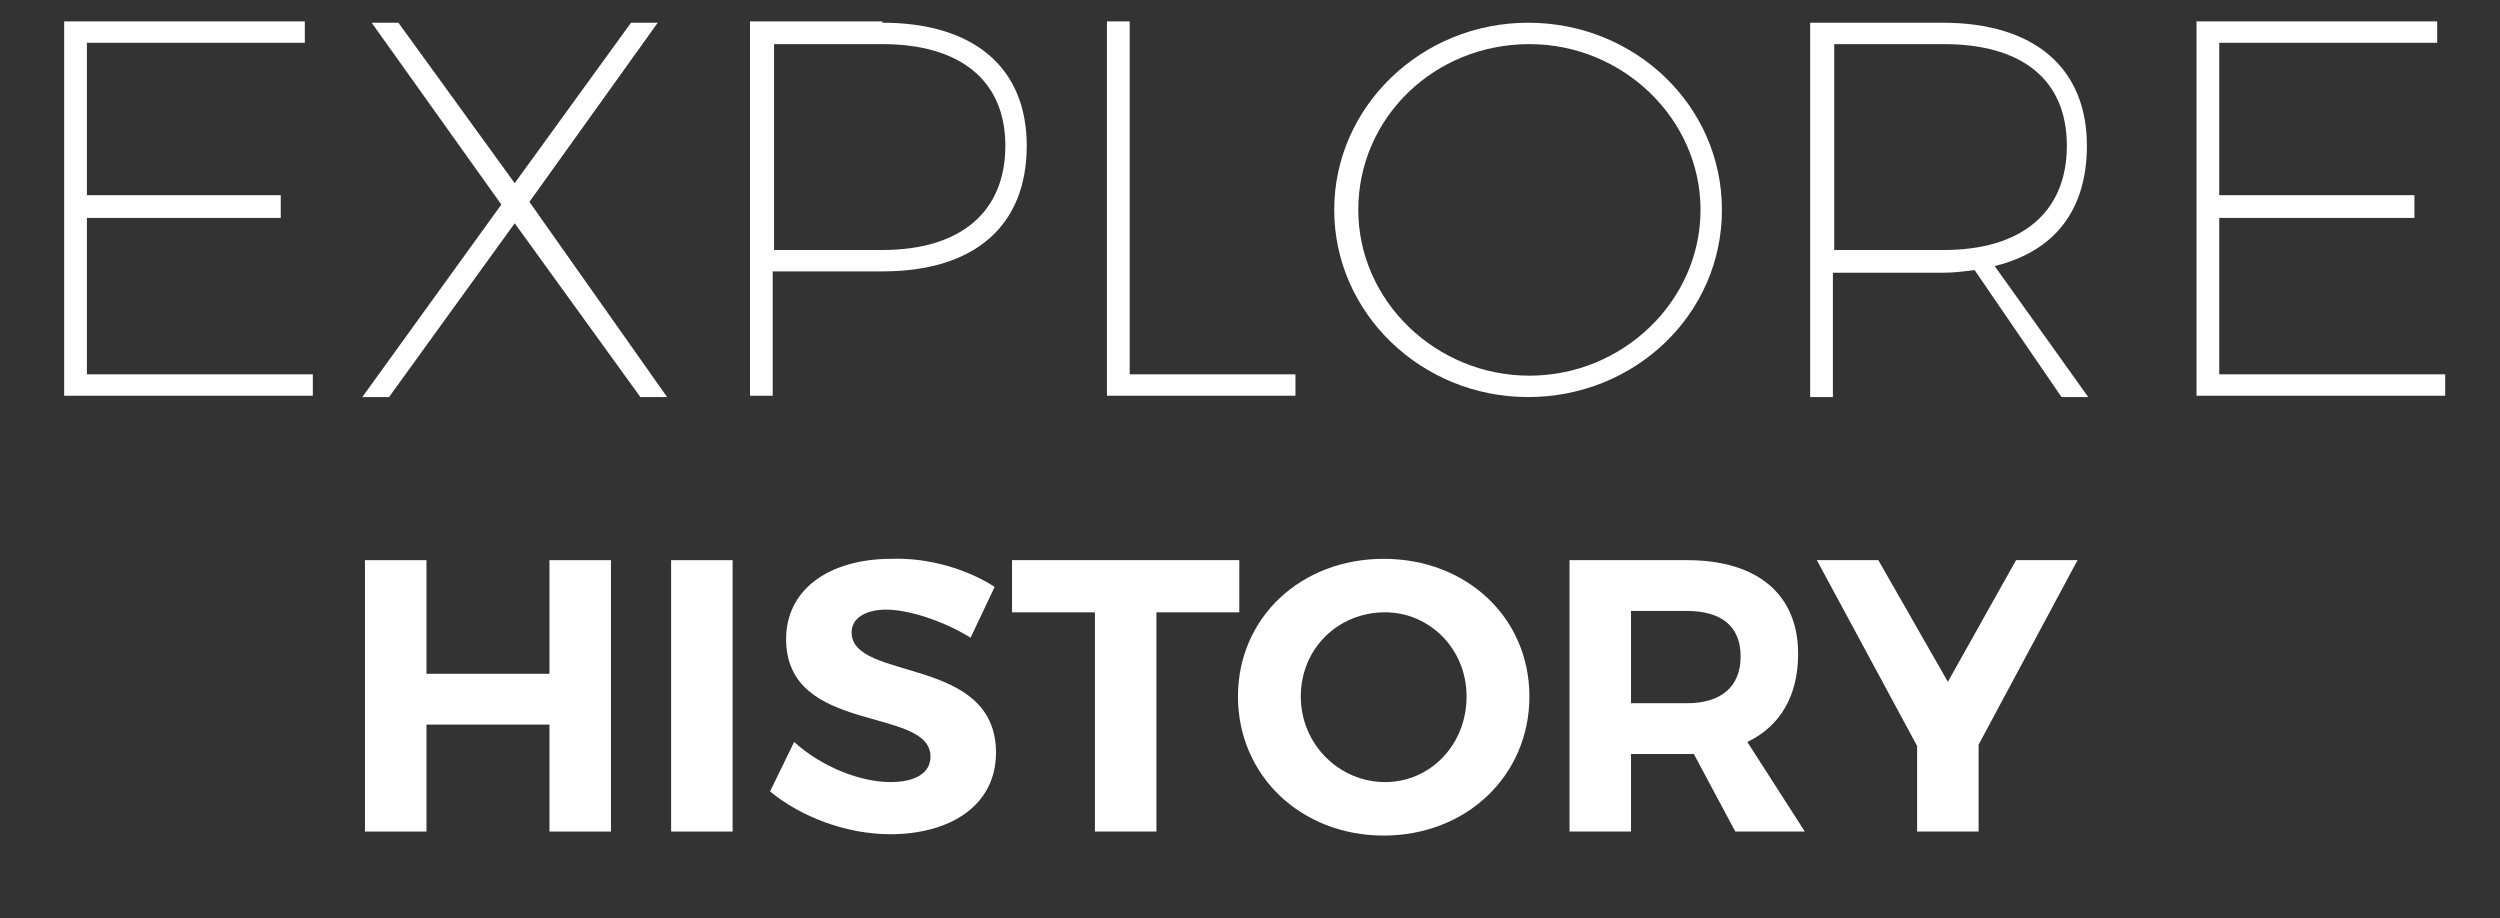 <?xml version="1.0" encoding="utf-8"?>
<!-- Generator: Adobe Illustrator 18.0.0, SVG Export Plug-In . SVG Version: 6.00 Build 0)  -->
<!DOCTYPE svg PUBLIC "-//W3C//DTD SVG 1.1//EN" "http://www.w3.org/Graphics/SVG/1.1/DTD/svg11.dtd">
<svg version="1.1" id="Laag_1" xmlns="http://www.w3.org/2000/svg" xmlns:xlink="http://www.w3.org/1999/xlink" x="0px" y="0px"
	 viewBox="0 0 187 68.7" enable-background="new 0 0 187 68.7" xml:space="preserve">
<rect x="0" y="0" width="187" height="68.7" fill="#333333" stroke="none"/>
<g>
	<path fill="#FFFFFF" d="M6.5,3.4v11.2H21v1.7H6.5V28h16.9v1.6H4.8v-28h18v1.6H6.5z"/>
	<path fill="#FFFFFF" d="M49.9,29.7h-2l-9.4-13l-9.4,13h-2l10.4-14.4L27.8,1.7h2l8.7,12l8.7-12h2l-9.6,13.4L49.9,29.7z"/>
	<path fill="#FFFFFF" d="M66,1.7c6.9,0,10.8,3.4,10.8,9.2c0,6-3.9,9.4-10.8,9.4h-8.2v9.3h-1.7v-28H66z M57.9,18.7H66
		c5.8,0,9.2-2.8,9.2-7.8c0-4.9-3.4-7.6-9.2-7.6h-8.1V18.7z"/>
	<path fill="#FFFFFF" d="M96.9,28v1.6H82.8v-28h1.7V28H96.9z"/>
	<path fill="#FFFFFF" d="M128.8,15.7c0,7.8-6.5,14-14.5,14c-8,0-14.5-6.3-14.5-14s6.5-14,14.5-14C122.3,1.7,128.8,7.9,128.8,15.7z
		 M101.6,15.7c0,6.8,5.8,12.4,12.8,12.4c7,0,12.8-5.6,12.8-12.4s-5.8-12.4-12.8-12.4C107.3,3.3,101.6,8.8,101.6,15.7z"/>
	<path fill="#FFFFFF" d="M147.7,20.2c-0.8,0.1-1.5,0.2-2.4,0.2h-8.2v9.3h-1.7v-28h9.9c6.9,0,10.8,3.4,10.8,9.2c0,4.8-2.4,7.9-6.9,9
		l7,9.8h-2L147.7,20.2z M145.4,18.7c5.8,0,9.2-2.8,9.2-7.8c0-4.9-3.3-7.6-9.2-7.6h-8.2v15.4H145.4z"/>
	<path fill="#FFFFFF" d="M166,3.4v11.2h14.6v1.7H166V28h16.9v1.6h-18.6v-28h18v1.6H166z"/>
</g>
<g>
	<path fill="#FFFFFF" d="M41.1,62.2v-8h-9.2v8h-4.6V41.9h4.6v8.5h9.2v-8.5h4.6v20.3H41.1z"/>
	<path fill="#FFFFFF" d="M50.2,62.2V41.9h4.6v20.3H50.2z"/>
	<path fill="#FFFFFF" d="M74.4,43.9l-1.8,3.8c-2.1-1.3-4.7-2.1-6.3-2.1c-1.5,0-2.6,0.6-2.6,1.7c0,3.7,10.8,1.7,10.8,9
		c0,4-3.5,6.1-7.9,6.1c-3.3,0-6.7-1.3-9-3.2l1.8-3.7c2.1,1.9,5,3,7.2,3c1.9,0,3-0.7,3-1.9c0-3.8-10.8-1.6-10.8-8.8
		c0-3.7,3.2-6,7.9-6C69.5,41.7,72.4,42.6,74.4,43.9z"/>
	<path fill="#FFFFFF" d="M86.5,45.8v16.4h-4.6V45.8h-6.2v-3.9h17v3.9H86.5z"/>
	<path fill="#FFFFFF" d="M114.4,52.1c0,5.9-4.7,10.4-10.9,10.4S92.6,58,92.6,52.1c0-5.9,4.7-10.3,10.9-10.3S114.4,46.2,114.4,52.1z
		 M97.3,52.1c0,3.6,2.9,6.4,6.3,6.4c3.4,0,6.1-2.8,6.1-6.4s-2.8-6.3-6.1-6.3C100.1,45.8,97.3,48.5,97.3,52.1z"/>
	<path fill="#FFFFFF" d="M126.7,56.4h-0.4H122v5.8h-4.6V41.9h8.8c5.3,0,8.3,2.6,8.3,7c0,3.1-1.3,5.4-3.8,6.6l4.3,6.7h-5.2
		L126.7,56.4z M126.2,52.6c2.5,0,4-1.2,4-3.5c0-2.3-1.5-3.4-4-3.4H122v6.9H126.2z"/>
	<path fill="#FFFFFF" d="M148,62.2h-4.6v-6.4l-7.5-13.9h4.6l5.2,9.1l5.1-9.1h4.6L148,55.7V62.2z"/>
</g>
<g>
</g>
<g>
</g>
</svg>
